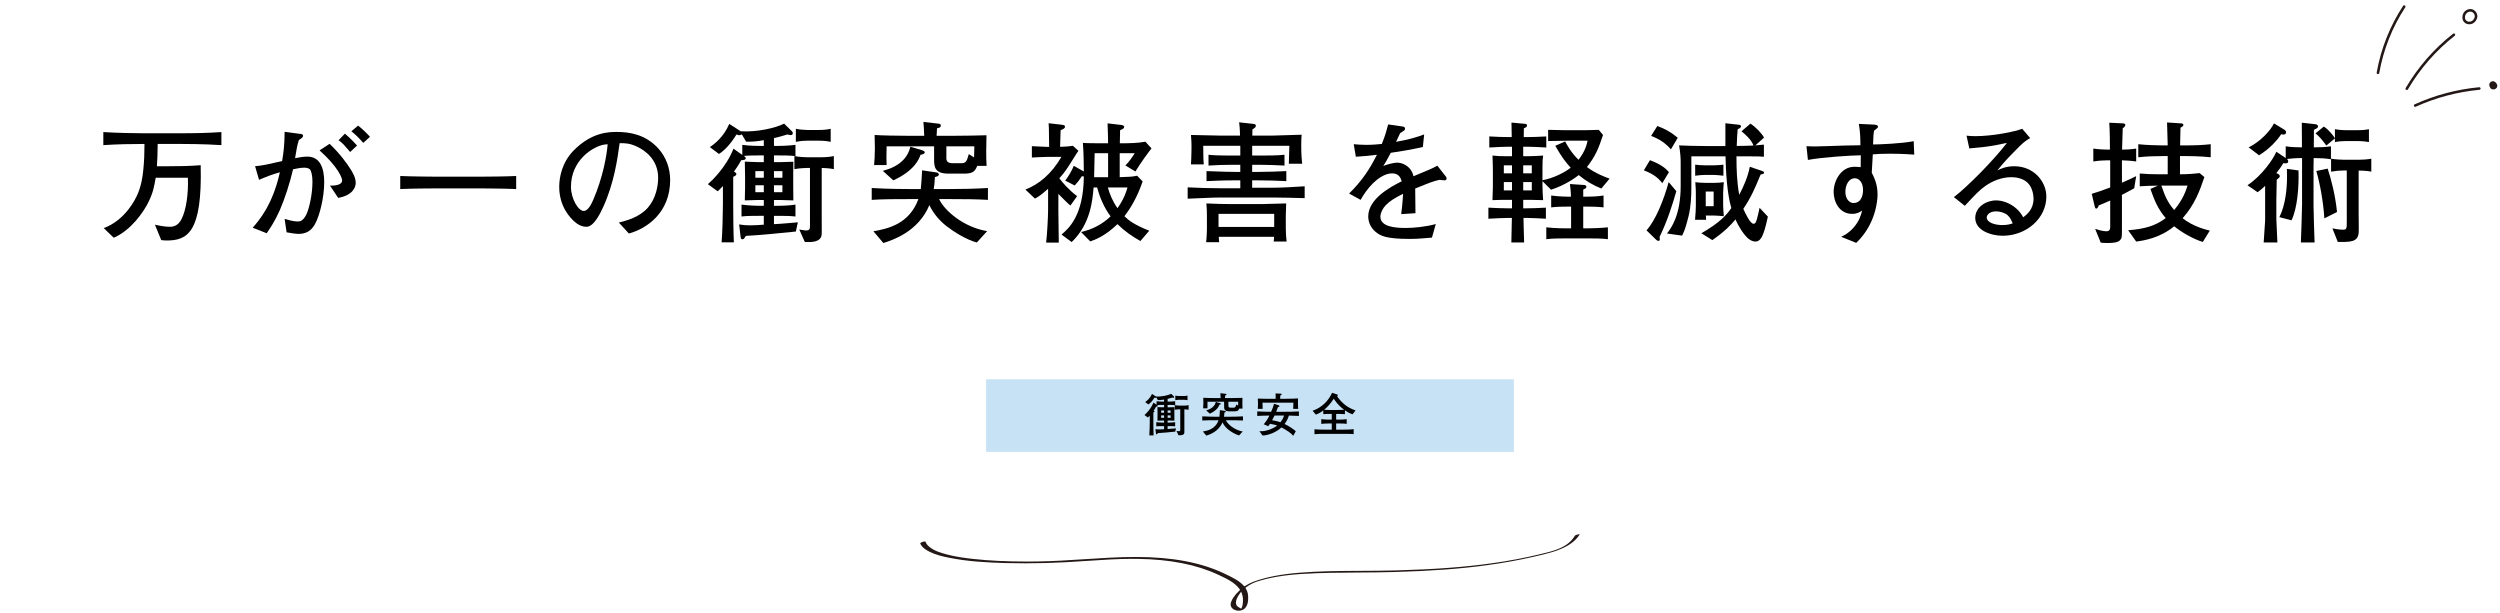 <?xml version="1.0" encoding="UTF-8"?><svg id="_イヤー_2" xmlns="http://www.w3.org/2000/svg" width="758" height="186" viewBox="0 0 758 186"><defs><style>.cls-1{opacity:.48;}.cls-1,.cls-2{fill:none;}.cls-3{fill:#c7e1f5;}.cls-4{fill:#231815;}.cls-2{stroke:#231815;stroke-linecap:round;stroke-linejoin:round;stroke-width:.789px;}.cls-5{isolation:isolate;}</style></defs><g id="_イヤー_16"><g id="h2_03"><g><rect id="_方形_256" class="cls-3" x="299" y="115" width="160" height="22"/><g class="cls-5"><path d="M356.353,130.86c-1.61,.168-3.865,.393-5.309,.463-.168,.266-.225,.363-.363,.363-.154,0-.183-.125-.197-.266l-.154-1.316c.352,.055,.631,.098,1.219,.098,.449,0,.883-.027,1.401-.07v-.938h-.448c-.616,0-1.345,0-1.919,.068v-1.26c.771,.111,1.835,.127,1.919,.127h.448v-.617h-.63c-.057,0-1.121,.027-1.387,.041,0-.084,.027-1.148,.027-1.357v-1.219c0-.336-.014-1.275-.027-1.541,.447,.027,1.148,.057,1.414,.057h.603v-.715h-.406c-.378,0-1.233,0-1.709,.057,.14,.098,.196,.139,.196,.236,0,.211-.322,.211-.477,.211-.266,.504-.7,1.121-.77,1.205,.223,.154,.252,.182,.252,.266,0,.154-.183,.238-.337,.295v2.787c0,.756,.015,3.207,.07,4.174h-1.303c.084-1.021,.14-2.969,.14-4.062v-1.918c-.308,.336-.42,.434-.561,.561l-1.036-.758c.294-.252,1.919-1.723,2.718-3.768l.938,.658v-1.064c.757,.111,1.808,.111,1.877,.111h.406v-.615c-.616,.125-1.247,.182-1.877,.168l-.462-.785c-.084,.057-.154,.1-.252,.1-.07,0-.141-.016-.309-.084-.631,1.035-1.316,1.736-1.863,2.072l-.967-.729c.49-.322,1.485-1.092,2.06-2.465l1.219,.783c1.751,.113,3.739-.363,4.608-.812l.84,.828c.057,.055,.084,.111,.084,.182,0,.084-.056,.209-.224,.209-.084,0-.21-.041-.351-.068-.686,.209-.798,.236-1.428,.391v.826h.406s1.064,0,1.877-.111v1.191c-.589-.07-1.303-.07-1.877-.07h-.406v.715h.615c.225,0,1.247-.043,1.443-.043-.014,.434-.014,.883-.014,1.316v1.248c0,.42,.014,1.119,.014,1.539-.098,0-1.162-.041-1.345-.041h-.714v.617h.377c.084,0,1.094,0,1.906-.127v1.26c-.589-.068-1.331-.068-1.906-.068h-.377v.881c.531-.014,2.395-.182,2.535-.195l-.211,.98Zm-3.403-6.416h-.896v.701h.896v-.701Zm0,1.5h-.896v.742h.896v-.742Zm1.976-1.5h-.896v.701h.896v-.701Zm0,1.5h-.896v.742h.896v-.742Zm4.174-1.836v5.59c0,.238,.014,1.246,0,1.457-.07,.881-1.148,.84-1.793,.812l-.588-1.318c.56,.084,.63,.1,.714,.1,.421,0,.421-.225,.421-.506v-6.135h-.268c-.069,0-.84,.014-1.387,.127v-1.387c.477,.098,1.178,.125,1.387,.125h1.387c.477,0,.939-.027,1.416-.125v1.387c-.197-.043-.49-.098-1.289-.127Zm-.295-2.898h-1.219c-.42,0-.826,.041-1.232,.125v-1.387c.421,.098,1.037,.127,1.232,.127h1.219c.421,0,.842-.029,1.247-.127v1.387c-.532-.125-1.204-.125-1.247-.125Z"/><path d="M372.749,127.415h-1.064c.546,1.205,2.577,2.982,5.099,3.404l-1.092,1.203c-1.107-.279-2.494-1.162-3.223-1.736-.616-.477-1.33-1.219-1.82-2.227-1.191,2.871-4.035,3.754-4.889,4.02l-1.051-1.246c1.611-.281,3.811-.799,4.776-3.418h-.841c-1.33,0-2.898,0-4.117,.084v-1.262c1.652,.113,3.963,.113,4.117,.113h1.094c.055-.59,.098-1.121,.139-1.99l1.527,.225c.028,0,.252,.043,.252,.225,0,.141-.154,.209-.42,.266-.027,.658-.07,.967-.126,1.275h1.639c1.373,0,2.745-.029,4.118-.113v1.262c-1.19-.07-2.339-.084-4.118-.084Zm2.983-3.531c-.279,.758-.672,.828-1.512,.828h-1.556c-1.513,0-1.513-.799-1.513-1.555v-1.346h-5.043c-.027,1.148-.027,1.414,0,1.988h-1.33c.041-.447,.084-1.049,.084-1.807,0-.406-.014-.951-.028-1.387,.673,.057,2.605,.084,3.348,.084h1.919c0-.322-.056-1.105-.084-1.471l1.583,.182c.168,.016,.267,.057,.267,.225,0,.197-.252,.238-.406,.266-.014,.113-.028,.533-.043,.799h1.99c.644,0,2.73-.027,3.305-.055-.014,.602-.027,1.232-.027,1.75,0,.672,.014,1.037,.042,1.498h-.995Zm-6.023-1.176c-.14,.434-.63,1.682-2.885,2.717l-1.121-1.008c1.766-.463,2.648-1.373,2.928-2.562l1.219,.363c.084,.027,.309,.098,.309,.238,0,.168-.267,.225-.449,.252Zm2.746-.896v1.289c0,.336,.225,.504,.645,.504h.924c.477,0,.589-.127,.812-.967l.561,.35c0-.195,.014-1.008,.028-1.176h-2.97Z"/><path d="M390.783,125.999c-.225,.828-.603,1.625-1.303,2.551,1.19,.574,2.661,1.498,3.404,2.199l-.771,1.387c-.615-.785-1.988-1.709-3.571-2.535-1.905,1.75-4.524,2.465-5.743,2.436l-.953-1.316c.197,.029,.281,.029,.547,.029,1.765,0,3.895-.939,4.86-1.723-.519-.184-1.163-.379-2.185-.533-.281,.406-.379,.533-.533,.729l-1.372-.588c.658-.771,1.148-1.486,1.723-2.635-1.61,.016-2.535,.043-3.685,.113v-1.373c1.709,.111,3.992,.111,4.203,.111,.35-.826,.686-1.609,.896-2.438l1.442,.506c.015,.014,.169,.084,.169,.223,0,.268-.337,.281-.449,.295-.14,.42-.294,.84-.518,1.414h2.591c1.429,0,2.858-.027,4.286-.111v1.373c-.91-.057-1.834-.084-3.039-.113Zm1.316-2.031c.028-.461,.042-.77,.057-1.877h-9.371c0,.561,0,.688,.056,1.877h-1.471c.028-.363,.056-.91,.056-1.555,0-.686-.027-1.232-.056-1.568,1.134,.07,2.591,.07,3.754,.07h1.667c-.014-.84-.014-.924-.042-1.625l1.415,.057c.279,.014,.434,.014,.434,.209,0,.211-.21,.281-.42,.365-.014,.574-.014,.645-.028,.994h1.569c1.919,0,3.053-.07,3.852-.111-.014,.307-.027,.602-.027,1.189,0,1.064,.041,1.654,.07,1.975h-1.514Zm-5.658,2.018c-.406,.812-.477,.98-.743,1.443,1.358,.182,2.312,.518,2.536,.602,.321-.434,.854-1.135,1.092-2.045h-2.885Z"/><path d="M410.093,125.622c-.49-.168-1.093-.365-2.312-1.205v1.162c-.812-.084-1.849-.084-2.661-.084v1.738h.714c.827,0,1.667-.016,2.479-.141v1.428c-.547-.098-1.19-.125-2.409-.125h-.784v1.877h1.947c1.904,0,2.73-.057,3.361-.154v1.527c-.574-.07-.938-.1-1.682-.1h-6.457c-2.045,0-2.633,0-3.74,.1v-1.486c1.359,.113,2.102,.113,3.74,.113h1.499v-1.877h-.673c-1.021,0-1.807,.055-2.507,.125v-1.428c.841,.125,1.835,.141,2.535,.141h.645v-1.738c-.757,0-1.835,0-2.563,.084v-1.135c-.994,.758-1.625,1.037-2.241,1.275l-1.009-1.176c2.83-.982,4.805-2.998,5.912-5.449l1.639,.545c.084,.029,.125,.084,.125,.184,0,.111-.027,.125-.266,.238,.672,1.203,2.045,2.381,2.172,2.492,1.008,.855,2.199,1.471,3.432,1.891l-.896,1.178Zm-5.701-4.721c-.812,1.246-1.766,2.395-2.914,3.348,.393,.041,1.583,.057,2.031,.057h1.807c.715,0,1.5-.016,2.214-.07-1.106-.826-2.017-1.668-3.138-3.334Z"/></g></g><path class="cls-4" d="M375.537,185.175c-.861-.001-1.921-.439-2.282-1.275-.359-.852,.166-1.874,.663-2.67,.5-.75,1.149-1.505,1.872-2.176l.182-.17-.108-.237c-1.437-2.022-4.021-3.229-6.097-4.2l-.326-.153c-6.595-3.1-14.556-4.684-24.339-4.84-.564-.01-1.126-.015-1.69-.015-4.54,0-9.132,.312-13.574,.614-2.278,.155-4.633,.315-6.95,.431-3.977,.21-8.006,.316-11.976,.316-1.988,0-4.004-.027-5.989-.079-5.562-.152-11.501-.456-17.245-1.631-1.836-.362-3.964-.859-5.833-1.794-1.076-.538-2.371-1.315-2.846-2.564,.176-.25,.833-.547,1.345-.547,.184,0,.256,.042,.265,.053,.206,.595,.594,1.106,1.215,1.596,1.451,1.187,3.323,1.756,5.274,2.281,2.784,.731,5.608,1.096,8.003,1.357,4.843,.538,9.993,.788,16.207,.788,1.058,0,2.116-.007,3.172-.02,4.704-.058,9.501-.373,14.14-.677,5.15-.338,10.475-.687,15.698-.687,5.602,0,10.493,.41,14.953,1.252,4.376,.819,8.356,2.072,11.832,3.724l.566,.27c1.808,.858,4.059,1.925,5.427,3.478l.162,.184,.238-.097c.813-.534,1.689-.976,2.646-1.342,3.698-1.345,8.01-2.195,13.566-2.674,6.328-.533,12.82-.562,19.097-.59,3.342-.015,6.797-.03,10.207-.122,11.89-.32,20.987-.997,29.495-2.196,4.933-.685,9.708-1.585,14.193-2.675l.733-.175c3.724-.885,7.945-1.888,10.073-5.477,.115-.18,.822-.44,1.355-.44,.055,0,.101,.003,.137,.008-.805,1.287-1.946,2.372-3.416,3.27-3.013,1.813-6.59,2.626-10.049,3.411l-1.077,.246c-4.265,.967-8.758,1.769-13.734,2.451-8.079,1.105-16.704,1.74-27.967,2.058-3.587,.102-7.241,.126-10.776,.149-5.669,.037-11.522,.075-17.265,.433-5.498,.348-9.848,1.092-13.69,2.341-1.127,.386-2.259,.986-3.191,1.69l-.205,.155,.092,.25c.387,.636,.596,1.23,.666,1.859,.102,.803,.226,2.787-.797,3.982-.475,.555-1.145,.848-1.991,.871l-.064,.001Zm.41-5.283c-.482,.632-.818,1.234-1.028,1.839-.167,.528-.313,1.203,.024,1.81,.052,.125,.235,.361,1.08,.844l.299,.169,.168-.298c.151-.273,.212-.579,.266-.848,.119-.652,.15-1.31,.093-1.964-.026-.494-.128-.976-.311-1.464l-.216-.575-.374,.488Z"/><g class="cls-5"><path d="M55.008,43.645h-7.199c-.04,3.639-.08,4.079-.24,6.759h3.399c3.279,0,6.6-.04,9.879-.32,.52,20.517-4.04,22.836-10.358,22.836-.64,0-1.12-.08-1.6-.12l-1.92-4.679c1.2,.28,2.96,.64,4.6,.64,1.319,0,2.6-.56,3.519-2.439,1.36-2.68,2.08-7.639,1.88-12.438h-9.758c-.48,2.719-.76,4.398-2.12,7.238-1.6,3.319-5.519,8.799-10.598,10.958l-3.04-2.919c6.559-2.439,9.639-8.719,10.398-10.599,1-2.479,1.6-5.159,1.88-10.918,.04-1.16,.08-2.6,.08-3.999-4.159,0-8.319,.08-12.479,.359v-3.959c4.159,.279,10.158,.359,11.998,.359h11.679c4.039,0,8.078-.08,12.117-.359v3.959c-5.199-.359-11.678-.359-12.117-.359Z"/><path d="M95.576,67.8c-.68,1.28-1.92,3.12-4.999,3.12-.96,0-2.56-.28-3.68-.48l-.6-4.079c.84,.24,2.64,.8,3.919,.8,.8,0,1.68-.16,2.68-2.159,.88-1.84,1.84-6.119,1.84-9.919,0-1.72-.32-3.279-.8-3.759-.4-.4-1.28-.48-1.64-.48-1.04,0-2.16,.2-3.439,.48-.92,4.039-2.6,9.198-4,12.357-1.56,3.52-3.039,5.64-3.999,7.039l-4.239-1.68c1.92-2.2,6.039-6.919,8.238-16.797-2.319,.64-3.759,1.199-6.318,2.279l-1.2-4.119c2.439-.24,3.439-.48,8.198-1.56,.44-2.561,.721-4.88,.761-8.879l5.039,.68c.319,.04,.56,.28,.56,.52,0,.521-.8,1-1.279,1.28-.48,1.439-.801,3.279-1.16,5.52,1.279-.24,2.439-.48,3.72-.48,3.919,0,5.119,3.56,5.119,7.759,0,4.6-1.36,10.038-2.72,12.558Zm6.959-7.799l-2.48-3.719c.88,0,3.68,.04,3.68-1.6,0-.72-1.199-4.04-6.839-9.079l3.04-1.999c3.359,3.239,5.318,6.079,6.238,7.519,.8,1.199,1.68,2.8,1.68,4.319,0,1.439-.999,3.799-5.318,4.559Zm3.639-13.917c-.439-.521-1.76-2.04-2.039-2.32-.681-.68-1.08-.959-1.48-1.239l1.92-2c1.8,1.52,3.359,3.2,3.68,3.6l-2.08,1.96Zm3.96-2.76c-1.12-1.28-2.2-2.439-3.6-3.52l2.039-1.72c1.4,1.04,3.32,3.04,3.6,3.399l-2.039,1.84Z"/><path d="M146.067,57.123h-14.277c-1.16,0-7.439,.04-10.438,.2v-3.96c3.199,.16,10.158,.2,10.438,.2h14.277c1.16,0,7.438-.04,10.438-.2v3.96c-3.16-.16-10.158-.2-10.438-.2Z"/><path d="M190.672,70.8l-3.04-3.319c2.359-.601,6.279-1.6,8.879-4.6,2.359-2.76,3.039-6.519,3.039-8.958,0-5.72-4.239-8.399-6.198-9.358-2.4-1.2-3.96-1.16-5.479-1.16-.68,4.879-1.64,11.998-4.999,19.396-.76,1.64-2.76,5.959-5.039,5.959-1.521,0-2.72-.76-3.399-1.359-1.521-1.24-4.88-4.76-4.88-10.759,0-2.919,.84-7.398,4.359-10.998,5.56-5.639,10.799-5.639,13.118-5.639,3.64,0,8.599,.64,12.558,4.999,2.359,2.6,3.6,6.039,3.6,9.559,0,9.838-6.959,14.718-12.518,16.237Zm-7.479-26.956c-3.399,.561-10.078,4.72-10.078,12.798,0,3.56,2.2,7.319,3.88,7.319,1.399,0,2.439-2.399,2.919-3.479,2.88-6.719,4.079-13.397,4.319-16.757-.359,.039-.68,.079-1.04,.119Z"/><path d="M241.303,70.2c-4.599,.48-11.038,1.12-15.157,1.32-.479,.76-.64,1.04-1.04,1.04-.439,0-.52-.36-.56-.76l-.439-3.76c.999,.16,1.799,.28,3.479,.28,1.28,0,2.521-.08,4-.2v-2.68h-1.28c-1.76,0-3.839,0-5.479,.2v-3.6c2.199,.32,5.239,.36,5.479,.36h1.28v-1.76h-1.8c-.16,0-3.199,.08-3.959,.12,0-.24,.079-3.28,.079-3.88v-3.479c0-.96-.04-3.64-.079-4.399,1.279,.08,3.279,.16,4.039,.16h1.72v-2.039h-1.16c-1.08,0-3.52,0-4.879,.159,.399,.28,.56,.4,.56,.681,0,.6-.92,.6-1.359,.6-.76,1.439-2,3.199-2.2,3.439,.641,.439,.721,.52,.721,.76,0,.439-.521,.68-.96,.84v7.959c0,2.159,.04,9.158,.199,11.918h-3.719c.24-2.92,.399-8.479,.399-11.599v-5.479c-.88,.96-1.199,1.239-1.6,1.6l-2.959-2.16c.84-.72,5.479-4.919,7.759-10.758l2.679,1.88v-3.04c2.16,.32,5.159,.32,5.359,.32h1.16v-1.76c-1.76,.36-3.56,.52-5.359,.479l-1.319-2.239c-.24,.16-.44,.28-.721,.28-.199,0-.399-.04-.88-.24-1.799,2.96-3.759,4.959-5.318,5.919l-2.76-2.08c1.399-.919,4.239-3.119,5.879-7.038l3.479,2.239c4.999,.32,10.678-1.04,13.158-2.319l2.399,2.359c.16,.16,.239,.32,.239,.52,0,.24-.159,.601-.64,.601-.239,0-.6-.12-1-.2-1.959,.6-2.279,.68-4.079,1.12v2.359h1.16s3.039,0,5.359-.32v3.399c-1.68-.199-3.72-.199-5.359-.199h-1.16v2.039h1.76c.64,0,3.56-.12,4.119-.12-.04,1.24-.04,2.52-.04,3.76v3.56c0,1.199,.04,3.199,.04,4.399-.279,0-3.319-.12-3.839-.12h-2.04v1.76h1.08c.24,0,3.119,0,5.439-.36v3.6c-1.68-.2-3.8-.2-5.439-.2h-1.08v2.52c1.52-.04,6.839-.52,7.239-.56l-.601,2.799Zm-9.718-18.316h-2.56v2h2.56v-2Zm0,4.279h-2.56v2.119h2.56v-2.119Zm5.639-4.279h-2.56v2h2.56v-2Zm0,4.279h-2.56v2.119h2.56v-2.119Zm11.918-5.239v15.957c0,.681,.04,3.56,0,4.159-.2,2.521-3.279,2.4-5.119,2.32l-1.68-3.76c1.6,.24,1.8,.28,2.04,.28,1.199,0,1.199-.64,1.199-1.439v-17.518h-.76c-.199,0-2.399,.04-3.959,.36v-3.96c1.359,.28,3.359,.36,3.959,.36h3.96c1.359,0,2.679-.08,4.039-.36v3.96c-.56-.12-1.399-.28-3.68-.36Zm-.84-8.278h-3.479c-1.199,0-2.359,.12-3.52,.359v-3.959c1.2,.28,2.96,.36,3.52,.36h3.479c1.2,0,2.399-.08,3.56-.36v3.959c-1.52-.359-3.439-.359-3.56-.359Z"/><path d="M287.779,60.362h-3.039c1.56,3.439,7.358,8.519,14.558,9.719l-3.12,3.439c-3.159-.8-7.118-3.32-9.198-4.96-1.76-1.359-3.8-3.479-5.199-6.358-3.399,8.198-11.518,10.718-13.958,11.478l-2.999-3.559c4.6-.8,10.878-2.28,13.638-9.759h-2.399c-3.8,0-8.279,0-11.758,.24v-3.6c4.719,.32,11.317,.32,11.758,.32h3.119c.16-1.68,.28-3.2,.4-5.68l4.359,.64c.079,0,.72,.12,.72,.641,0,.399-.44,.6-1.2,.76-.08,1.88-.2,2.76-.359,3.64h4.679c3.919,0,7.839-.08,11.758-.32v3.6c-3.399-.2-6.679-.24-11.758-.24Zm8.519-10.078c-.8,2.159-1.92,2.359-4.319,2.359h-4.439c-4.319,0-4.319-2.279-4.319-4.439v-3.839h-14.397c-.08,3.279-.08,4.039,0,5.679h-3.799c.12-1.279,.239-2.999,.239-5.159,0-1.159-.04-2.72-.079-3.959,1.919,.16,7.438,.239,9.558,.239h5.479c0-.919-.16-3.159-.24-4.199l4.52,.521c.479,.04,.76,.16,.76,.64,0,.56-.72,.68-1.16,.76-.04,.32-.08,1.52-.12,2.279h5.68c1.84,0,7.799-.079,9.438-.159-.04,1.72-.08,3.52-.08,4.999,0,1.92,.04,2.959,.12,4.279h-2.84Zm-17.197-3.359c-.399,1.239-1.8,4.799-8.238,7.759l-3.199-2.88c5.039-1.319,7.559-3.919,8.358-7.318l3.479,1.039c.239,.08,.88,.28,.88,.681,0,.479-.76,.64-1.28,.72Zm7.839-2.56v3.679c0,.96,.64,1.44,1.84,1.44h2.64c1.359,0,1.68-.36,2.319-2.76l1.6,1c0-.561,.04-2.88,.08-3.359h-8.479Z"/><path d="M324.297,49.923c-1.56,2.479-2.64,3.6-3.119,4.119,.96,1.32,2.92,3.56,5.399,5.439l-2.04,2.84c-1.08-.92-2.399-2.28-3.64-3.52v5.279c0,1.839,.12,7.318,.12,9.479h-3.839c.279-1.92,.6-7.879,.6-9.839v-6.479c-2.479,2.199-3.239,2.6-3.999,2.959l-2.88-2.72c4.039-1.56,7.919-4.719,10.918-9.918h-4.199c-1.319,0-3.439,.16-4.759,.2v-3.439c.68,.04,3.719,.2,4.359,.2h.88c0-.92-.04-4.92-.08-5.72,0-.439-.04-.72-.08-1.439l3.839,.439c1,.12,1.12,.24,1.12,.641,0,.479-.479,.68-1.319,1.039-.12,3-.12,3.32-.16,5.04,.88,0,3.039-.16,3.879-.32l1.68,1.52c-.359,.48-.56,.84-2.68,4.199Zm19.957,2.08l-3.039-1.84c1.04-1,2.199-2.64,2.839-3.72h-4.559v7.279c3.319-.12,3.68-.12,5.279-.44l1.68,1.72c-1.72,5.039-3.84,8.358-5.52,10.559,1.24,1.239,2.92,2.56,7.519,4.399l-2.68,3.119c-2.439-1.359-4.759-2.959-6.958-5.119-3.8,3.68-6.879,4.76-8.239,5.239l-2.8-2.84c3.36-.76,6.479-2.359,8.959-4.759-1.88-2.479-3.279-5.679-4.079-8.759h-1.08c-.32,3.8-.88,11.038-6.639,16.558l-3.08-2.28c2.08-1.76,6.679-5.679,6.759-17.637-.08,0-.52-.04-.6-.04-.84,1.28-1.2,1.76-2.159,2.8l-2.88-1.479c.68-.84,2.04-3,2.6-4.479l3.039,1.72c0-1.68-.04-5.56-.279-8.679,1.359,.12,4.639,.12,6.039,.12h1.6c-.04-.68,0-.8-.04-2.439-.08-2.8-.12-3.12-.12-3.6l4.119,.479c.24,.04,.92,.16,.92,.561,0,.52-.399,.68-1.239,1.039,0,.641-.08,3.399-.08,3.96h1.84c.52,0,3.719-.04,5.919-.48l1.84,2.04c-1.04,1.319-3.12,4.119-4.88,6.999Zm-8.278-5.56h-4.079c-.04,1.24-.12,5.72-.16,7.279h4.239v-7.279Zm-.08,10.398c.6,2.04,1.399,4.119,2.92,6.279,1.999-2.8,2.679-4.999,3.039-6.279h-5.959Z"/><path d="M385.815,59.882h-15.717c-1.08,0-1.76,0-9.999,.359v-3.439c2.68,.16,7.119,.28,9.879,.28h6.079v-2.399h-1.72c-3.84,0-6.759,.159-8.519,.239v-3.039c4.559,.2,8.038,.24,8.519,.24h1.72v-2.16h-2.36c-2.439,0-4.839,.08-7.278,.24v-3.279c1.04,.12,2.319,.239,7.278,.239h2.36v-2.959h-11.238c0,3.6,.08,4.799,.16,5.639h-3.88c.04-.999,.16-2.439,.16-4.479,.04-2.08-.08-3.399-.16-4.439,1.479,.04,8.119,.2,9.438,.2h5.439c-.04-2.36-.2-3.439-.28-4.04l4.319,.48c.36,.04,.76,.12,.76,.56,0,.48-.359,.68-1.04,1.12-.04,.64-.04,1.359-.04,1.88h5.72c.88,0,8.278-.24,9.238-.28-.08,.88-.12,1.84-.12,3.399,0,2.56,.16,4.279,.28,5.399h-4.04c.08-2.36,.12-3.479,.16-5.439h-11.278v2.959h2.44c2.439,0,5.119,0,7.358-.239v3.279c-2.479-.12-4.919-.24-7.358-.24h-2.44v2.16h1.76c2.88,0,5.72-.12,8.599-.24v3.039c-2.759-.159-5.919-.239-8.599-.239h-1.76v2.239h6.039c2.64,0,7.199-.24,9.879-.439v3.599c-3.239-.08-6.52-.199-9.759-.199Zm.36,13.357c.08-.44,.08-.64,.12-1.439h-16.758c0,.279,0,.64,.12,1.64h-3.959c.2-1.72,.24-3.76,.24-4.08v-3.759c0-1.08-.04-2.88-.16-3.92,3.359,.12,4.679,.2,7.479,.2h9.158c1.12,0,6.119-.16,7.559-.2,0,.28-.119,3.12-.119,3.68v3.999c0,.96,.119,2.92,.239,3.88h-3.919Zm.16-8.398h-16.878v3.959h16.878v-3.959Z"/><path d="M437.966,54.683c-.2,0-1.08-.12-1.52-.16-2.12,.52-2.319,.6-7.359,2.64,.04,1.159,.04,6.438,.08,7.479l-4.319,.28c.16-1.28,.4-3.24,.561-6.159-2.479,1.239-3.96,2.119-5.279,3.479-.92,.96-1.6,2.359-1.6,3.439,0,3.079,4.439,3.439,7.719,3.439,2.079,0,6.079-.32,9.078-1.2l-1.159,4.119c-.32,0-.601,.04-2.96,.24-.92,.08-2.04,.16-3.76,.16-7.318,0-8.998-.96-10.478-2.24-1.36-1.159-2.12-2.839-2.12-4.599,0-5.199,6.479-8.839,10.158-10.639-.359-1.039-.84-2.399-2.959-2.399-2.2,0-4.439,1.72-5.72,2.96-1.72,1.68-2.919,3.56-3.799,5.079l-3.479-1.92c4.199-4.159,6.279-7.559,8.438-11.758-2.8,.319-3.999,.479-6.398,.6l-.641-3.799c1.08,.079,2.16,.199,3.76,.199,2,0,3.479-.16,4.759-.279,1.12-2.76,1.48-4.239,1.92-5.919l4.439,.64c.359,.04,.68,.24,.68,.64,0,.44-.08,.479-1.479,1.359-.64,1.32-.8,1.72-1.24,2.64,3.88-.68,6.119-1.359,8.519-2.239l-.399,3.8c-2.24,.56-7.239,1.439-9.719,1.759-.96,1.88-1.6,2.92-2.279,4,.8-.32,2.839-1,4.279-1,1.399,0,3.56,.88,4.519,2.999,.16,.36,.28,.8,.36,1.12,5.199-2.159,5.399-2.239,7.239-3.199l2.6,3.319c.159,.2,.199,.4,.199,.56,0,.32-.239,.561-.64,.561Z"/><path d="M485.515,57.163c-2.48-1-4.8-2.359-6.839-4.079-1.08,.84-4.16,3.079-8.399,4.438l-2.6-2.6v1.521c0,.56,.08,2.959,.2,4.239-.56,0-3.079-.08-3.6-.08h-2.439v2.56h1.08c1.24,0,3.88-.08,5.799-.2v3.359c-1.76-.12-4.639-.24-5.799-.24h-1c.04,2.76,.08,3.24,.2,7.439h-3.879c.079-4.64,.119-5.159,.159-7.439h-1.279c-1.04,0-3.8,.12-5.839,.24v-3.359c1.919,.12,4.559,.2,5.839,.2h1.319v-2.56h-.76c-2.72,0-3.319,0-5.159,.08,.08-1.84,.12-3.52,.12-3.92v-4.719c0-.4,0-2.64-.12-4.88,1.76,.2,2.479,.2,4.68,.2h1.239v-2.879h-1.119c-1.04,0-3.8,.119-5.76,.239v-3.359c1.88,.12,4.479,.2,5.76,.2h1.039c0-.8,0-1.359-.079-4.399l3.879,.36c.52,.04,.84,.08,.84,.56,0,.36-.24,.48-.96,.84,0,.44-.04,2.279-.04,2.64h1.08c1.199,0,3.839-.08,5.759-.2v3.359c-1.76-.12-4.639-.239-5.759-.239h-1.24v2.879h1.32c1.56,0,3.119-.08,4.719-.2-.16,1.12-.2,1.641-.2,3.88v3.6c3.32-.601,6.76-2.36,8.559-3.8-1.72-1.88-2.719-3.239-4.679-6.639l2.999-1.32c.721,1.32,1.72,3.24,4.04,5.56,2.119-2.64,2.56-4.879,2.759-5.799h-5.519c-.4,0-5.799,.12-6.439,.12v-3.399c1.2,.04,4.12,.119,5.399,.119h5.279c1.239,0,3.119-.079,4.679-.119l1.28,1.56c-1.28,3.879-2.239,6.398-4.879,9.718,2.68,2,5.639,3.08,6.879,3.52l-2.52,3Zm-27.076-7.039h-2.479v2.439h2.479v-2.439Zm0,5.079h-2.479v2.52h2.479v-2.52Zm5.999-5.079h-2.6v2.439h2.6v-2.439Zm0,5.079h-2.6v2.52h2.6v-2.52Zm16.877,17.077h-6.238c-2,0-4.399,0-6.239,.24v-3.6c2.52,.32,5.999,.32,6.239,.32h1.279v-6.6h-.76c-1.72,0-3.719,.04-5.279,.24v-3.6c2.12,.32,5.079,.36,5.279,.36h.72c-.04-1.76-.199-2.88-.319-3.84l4.199,.28c.279,0,.8,.08,.8,.56,0,.36-.36,.601-.96,.84v2.16h.88c1.56,0,3.56-.08,5.279-.36v3.6c-1.64-.2-3.68-.24-5.279-.24h-.88v6.6h1.279c1.16,0,4.64-.12,6.199-.32v3.6c-1.92-.24-4.319-.24-6.199-.24Z"/><path d="M504.019,55.523c-1.12-1.4-2.479-2.68-5.599-3.88l1.84-3.079c3.839,1.439,5.079,2.839,5.759,3.64l-2,3.319Zm-.84,16.317c.04,.399,.08,.479,.08,.64,0,.279-.08,.56-.439,.56-.16,0-.36-.08-.601-.28l-2.999-2.919c2.72-3,5.239-9.198,6.719-14.638l2.319,2.76c-1.12,3.959-2.72,9.038-5.079,13.878Zm3.439-26.556c-1.72-1.96-3.439-3.08-5.999-4.08l1.88-2.999c2.199,.8,3.919,1.68,6.199,3.56l-2.08,3.52Zm27.676,26.315c-.24,.56-.88,1.64-2.04,1.64s-2.319-.84-3.239-2c-1.64-2.079-2.6-4.159-2.8-4.719-1.439,1.68-3.079,3.52-7.039,6.278l-3.319-2.079c5.6-3.239,7.559-5.439,9.079-7.639-1.28-4.279-1.68-11.078-1.76-15.678h-10.358v9.238c0,3.04-.16,6.119-.88,9.039-.561,2.159-1,3.959-1.92,5.759l-4.6-.64c1.36-1.76,4.16-5.6,4.16-14.438v-7.199c0-1.399-.12-2.919-.48-5.079,2.04,.08,4.959,.2,8.358,.2h5.68v-6.919l3.919,.439c.36,.04,.8,.08,.8,.48,0,.399-.279,.56-1,.92-.12,1.72-.239,3.159-.279,5.039,1.56,0,3.479-.04,5.079-.12-.641-1.84-2.76-3.6-3.64-4.319l2.72-2.319c1.68,1.08,3.52,3.079,4.119,4.239l-2.64,2.359c.48-.04,.84-.08,2.6-.24v3.68c-1.12-.08-1.52-.12-4.159-.12h-4.159c0,3.92,.12,7.839,.84,11.679,1.399-2.72,2.64-5.52,3.199-8.52l3.76,1.28c.159,.04,.56,.2,.56,.479,0,.4-.32,.44-1.04,.601-1.72,4.159-2.76,6.679-5.239,10.398,.561,1.279,2.08,4.519,3.08,4.519,.64,0,.8-.6,1.079-1.56,.28-1,.521-2.119,.761-3.279l2.52,2.68c-.76,3.56-1.24,4.879-1.72,5.919Zm-14.438-6.239h-2.64c.04,.6,.04,.68,.08,1.28h-3.359c.159-1.96,.239-3.28,.239-4.12v-4.239c0-.159-.04-1.879-.16-3.039,.761,.12,2.28,.2,3.08,.2h2.76c.84,0,1.759-.08,2.799-.2-.08,.76-.199,3.079-.199,3.319v3.68c0,.319,.119,2.6,.199,3.319-.84-.08-1.919-.2-2.799-.2Zm-.16-12.317h-2.88c-.479,0-1.84,.079-2.84,.239v-3.359c.801,.12,2.12,.2,2.84,.2h2.88c.72,0,1.999-.08,2.839-.2v3.359c-.88-.12-2.279-.239-2.839-.239Zm-.12,5.039h-2.399v4.438h2.399v-4.438Z"/><path d="M572.915,46.604c-2.56,0-3.52,.08-5.079,.2-.08,.88-.28,4.759-.32,5.559,.721,1.44,1.76,3.479,1.76,6.6,0,1.479-.399,8.918-6.479,14.677l-4.56-1.839c1-.48,2.36-1.16,3.8-2.84,1.8-2.08,2.239-3.88,2.56-5.119-.72,.479-1.52,1-3.04,1-3.879,0-5.599-3.68-5.599-6.639,0-3.399,2.239-7.64,6.319-7.64,.72,0,1.6,.08,1.879,.12,.04-1.079,.04-1.319,.04-3.599-2.839,.04-11.118,.52-16.037,1.399l-.439-4.159c1.079,.04,1.359,.08,2.56,.08,1.439,0,7.758-.24,9.038-.28,1.8-.04,2.8-.04,4.759-.08,0-1.76-.04-4.039-.479-6.479l4.279,.199c.64,.04,1.52,.04,1.52,.681,0,.279-.279,.479-.399,.56-.4,.32-.44,.36-.8,.64-.16,1.04-.2,1.36-.28,4.159,1.8,0,8.719-.279,12.317-.999l.16,4.079c-3.56-.28-6.599-.28-7.479-.28Zm-10.559,7.438c-1.68,0-2.839,1.88-2.839,4.12,0,2.56,1.6,3.399,2.399,3.399,2.56,0,2.959-2.6,2.959-3.96,0-2.279-1.199-3.56-2.52-3.56Z"/><path d="M607.212,71.48c-3.439,0-8.318-1.56-8.318-5.399,0-3.279,3.279-5.318,6.318-5.318,1.84,0,4.16,.72,6.159,2.479,1.08,.96,1.6,1.839,2.08,2.64,1-.761,3.119-2.36,3.119-5.6,0-.56-.12-3.239-1.76-4.839-1.6-1.56-3.959-1.72-4.999-1.72-2.84,0-5.679,1.119-7.879,2.68-1.76,1.239-3.119,2.68-6.198,5.999l-3.32-2.64c3.92-2.92,12.318-11.438,16.078-16.438-2.64,.56-3.92,.84-6.64,1.2-.76,.079-4.079,.399-4.759,.479l-.84-3.879c.68,.079,1.399,.159,2.64,.159,5.319,0,12.038-1.359,14.237-2.239l2.399,2.8c-1.919,1.199-2.359,1.64-4.438,3.759-2.8,2.84-3.28,3.359-5.479,6.039,1.12-.52,2.68-1.239,5.119-1.239,5.879,0,9.719,4.599,9.719,9.198,0,6.599-6.039,11.878-13.238,11.878Zm1.439-6.279c-.8-.68-2.239-1.119-3.439-1.119-1.999,0-2.839,1.119-2.839,1.839,0,1.521,2.399,2.32,4.719,2.32,1.6,0,2.439-.28,3.16-.521-.36-.8-.761-1.8-1.601-2.52Z"/><path d="M647.094,57.083c-.96,.52-2,1.12-3.72,2v9.918c0,2.919,0,3.159-.52,3.759-.56,.601-1.439,.92-3.76,.92-1.119,0-1.56-.04-2.159-.119l-1.68-4.16c.84,.28,2.399,.721,3.359,.721,1.199,0,1.199-.88,1.199-1.32v-7.999c-1.919,.84-2.439,1.08-3.479,1.48-.08,.239-.32,.96-.761,.96-.279,0-.359-.28-.439-.601l-.92-3.879c1.439-.44,3.239-1,5.599-1.92v-8.238h-.8c-1.439,0-2.919,.12-4.319,.359v-3.919c1.44,.24,3.64,.32,4.319,.32h.721c0-2.36-.04-5.84-.2-8.159l4.199,.2c.24,0,.68,.12,.68,.479,0,.4-.439,.76-.8,1-.04,1.2-.16,4.879-.2,6.479,.8,0,2.72-.04,4.279-.32v3.919c-1.64-.279-3.6-.319-4.319-.359v6.799c2.04-.88,3.2-1.479,4.319-2l-.6,3.68Zm15.797-9.759h-1.919v5.52c2.359,0,4.759-.2,5.959-.36l1.439,1.2c-1.359,4.079-2.96,8.398-6.599,12.478,3.159,2.52,6.839,3.399,8.238,3.76l-2.119,3.439c-3.16-.96-6.799-3.199-8.679-4.76-4.359,3.6-9.159,4.319-11.519,4.64l-2.439-3.439c4.879-.36,8.238-1.28,11.398-3.68-2.56-2.919-3.64-5.999-4.64-8.838l2.28-1c-2.32,.04-3.04,.04-5.52,.2v-3.88c1.8,.16,3.72,.24,6.039,.24h2.439v-5.52h-1.6c-2.439,0-4.879,.08-7.319,.36v-3.959c2.521,.279,6.199,.359,7.319,.359h1.6c-.08-2.319-.12-4.639-.2-6.959l4.239,.28c.2,0,.72,.08,.72,.479,0,.36-.399,.561-.88,.84-.079,3-.079,3.399-.119,5.359h1.879c2.48,0,4.96-.08,7.399-.359v3.959c-3.16-.36-7.119-.36-7.399-.36Zm-6.438,8.959h-1.12c1,2.919,1.76,4.919,3.88,7.398,2.759-3.279,3.639-6.119,4.039-7.398h-6.799Z"/><path d="M701.505,47.924c0,.439-.04,2.199-.04,2.56v11.918c0,1.919,.239,9.118,.319,11.118h-4.159c.08-1.84,.36-9.959,.36-11.599v-13.997c-1.96,0-3.72,.159-4.56,.279,.16,.16,.36,.36,.36,.68,0,.641-.601,.641-.84,.641-.24,0-.36-.04-.601-.08-.68,1.08-1.199,1.84-2.159,3.039,.56,.24,1.04,.44,1.04,.96,0,.32-.16,.44-.92,1.04-.04,1.479-.12,4.839-.12,6.318v5.56c0,.36,.28,6.359,.32,7.159h-4.16c.08-1.08,.44-6.159,.44-6.6v-10.558c-1.04,1-1.64,1.439-2.279,1.919l-3.08-2.119c4.359-2.84,7.919-8.039,8.759-10.158l2.84,1.92v-3.56c1.479,.239,3.599,.319,4.919,.319v-1.72c0-.959-.04-4.799-.04-5.759l3.999,.44c.6,.08,.92,.279,.92,.64,0,.479-.28,.6-1.239,1.08,0,.92-.04,3.559-.04,5.318,1.64,0,3.639-.08,5.199-.319v3.919c-1.68-.28-3.52-.359-5.239-.359Zm-9.159-7.119c-.199,0-.479-.04-.68-.12-1.159,1.76-3.399,4.359-6.719,6.399l-3.159-2.4c3.52-1.72,6.599-5.039,7.679-7.278l3.159,1.92c.24,.159,.52,.439,.52,.8,0,.359-.319,.68-.8,.68Zm2.44,25.995l-3.68-.959c1.84-3.64,2.319-8.639,2.319-12.238,0-1.08-.04-1.8-.04-2.399l3.52,.479c.16,4.919-.32,11.398-2.119,15.117Zm19.996-24.035h-3.399c-1.16,0-2.319,.08-3.439,.319v-1.119l-2.6,2.159c-1.64-2.239-2.319-2.88-3.279-3.68l2.52-2.079c1.6,1.04,3.039,2.959,3.359,3.56v-2.76c1.16,.24,2.88,.319,3.439,.319h3.399c1.2,0,2.359-.079,3.479-.319v3.919c-1.479-.319-3.359-.319-3.479-.319Zm-10.038,23.436c-.32-5.119-1.36-10.678-2.439-14.357l3.439-.72c1.039,3.119,2.319,7.998,2.839,13.157l-3.839,1.92Zm10.398-14.478v13.397c0,.84,.08,4.68,0,5.479-.24,2.8-2.52,2.8-6.319,2.76l-1.64-4.119c.68,.159,2.199,.399,3.119,.399,1.24,0,1.24-.24,1.24-2.68v-15.277h-.68c-1.36,0-2.72,.12-4.08,.36v-3.92c1.4,.24,3.439,.32,4.08,.32h3.999c1.399,0,2.76-.08,4.119-.32v3.92c-1.56-.32-3.399-.32-3.839-.32Z"/></g><g><path class="cls-2" d="M729.74,26.893c3.682-6.281,8.554-11.862,14.281-16.358"/><path class="cls-2" d="M748.061,6.864c-.795-.287-1.348-1.128-.934-2.381,.298-.902,1.321-1.519,2.247-1.305,.926,.213,1.581,1.271,1.308,2.181-.425,1.416-1.689,1.841-2.62,1.505Z"/><path class="cls-2" d="M732.278,32c6.135-2.781,12.734-4.533,19.441-5.162"/><path class="cls-2" d="M728.949,2c-3.972,6.065-6.695,12.944-7.949,20.084"/><path class="cls-2" d="M755.636,26.595c-.462-.284-.393-1.105,.107-1.316s1.132,.301,1.04,.835c-.093,.534-.847,.807-1.265,.461-.188-.155-.297-.422-.215-.651s.39-.364,.592-.228c.202,.137,.141,.525-.101,.556-.092,.012-.186-.025-.259-.082-.411-.316,.067-1.117,.548-.923s.316,1.076-.201,1.104c-.517,.028-.8-.786-.39-1.102,.411-.316,1.114,.119,1.037,.631-.077,.512-.835,.741-1.2,.373-.288-.29-.257-.831,.063-1.086,.32-.255,.854-.164,1.072,.182,.218,.346,.07,.867-.298,1.046-.338,.165-.798,.01-.958-.33-.16-.34,.022-.8,.375-.929,.353-.128,.795,.119,.861,.489,.066,.37-.276,.758-.65,.73-.247-.019-.487-.247-.437-.49,.05-.243,.466-.312,.54-.076l-.338,.315,.126-.589"/></g><rect class="cls-1" width="758" height="186"/></g></g></svg>